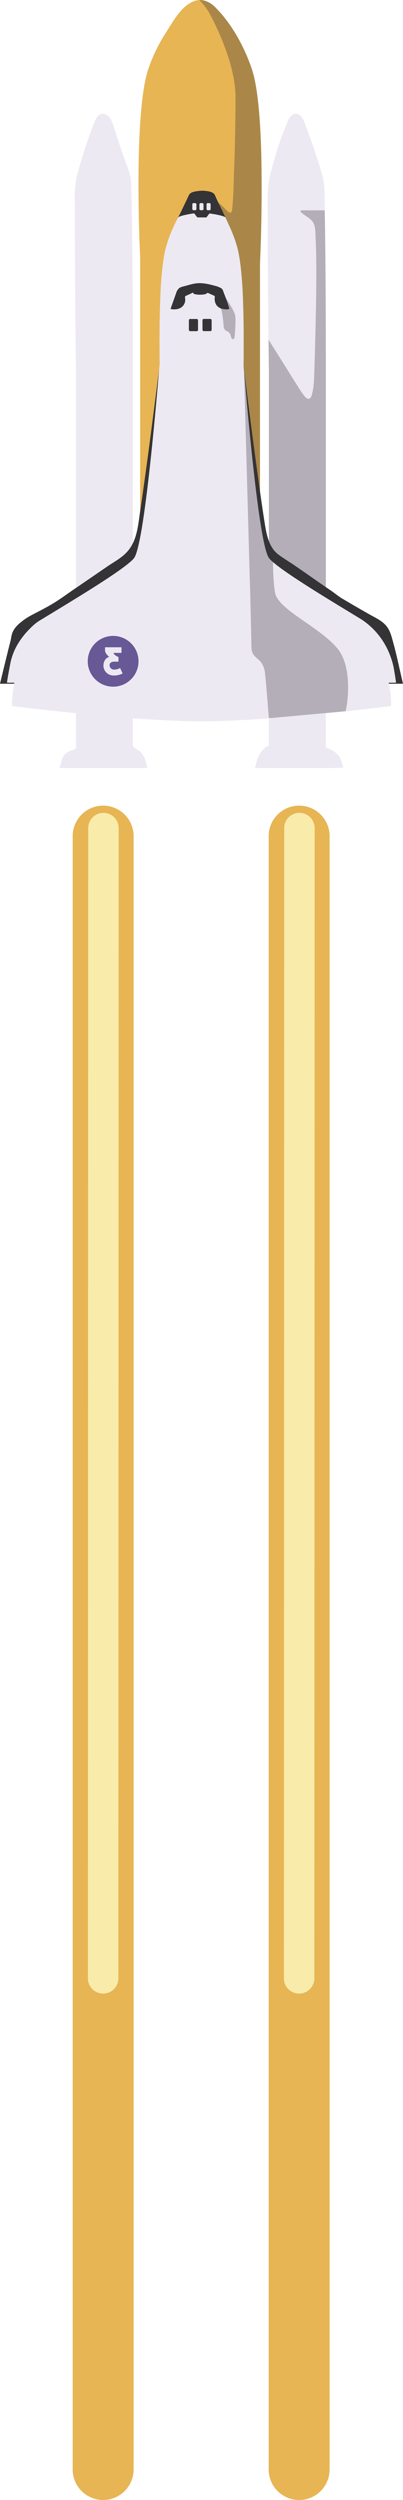 <svg xmlns="http://www.w3.org/2000/svg" viewBox="0 0 396.85 2460.77"><defs><style>.cls-1{fill:#e7b554;}.cls-2{fill:#aa8748;}.cls-3,.cls-5{fill:#ede9f2;}.cls-3,.cls-7,.cls-8{isolation:isolate;}.cls-4,.cls-7{fill:#b3aeb7;}.cls-6{fill:#343335;}.cls-8{fill:#685895;}.cls-9{fill:#f9ebaa;}</style></defs><g id="Layer_2" data-name="Layer 2"><g id="Rocket_with_foire" data-name="Rocket with foire"><path class="cls-1" d="M257.62,184.63c0,.33,0,.66,0,1-.1,37-1.62,67.38-1.62,67.38V624.13H138V253s-7-140,8-185a163.57,163.57,0,0,1,17.72-36.41C171.11,20.08,181.08,1,196.54,0H197a19.84,19.84,0,0,1,7.93,2c5.79,2.67,9.66,8.17,13.51,13a204.93,204.93,0,0,1,12.14,17,172.88,172.88,0,0,1,11.35,20.68A147.1,147.1,0,0,1,248,68c7,21,9.2,62.58,9.57,101C257.62,174.3,257.64,179.52,257.62,184.63Z"/><path class="cls-2" d="M256,260V527.84l-52.93-5.25L198,417.41l.5-154.87S190,197,198.5,193c4.48-2.11,10.23,1.9,13.7,4.35a65,65,0,0,1,6.63,5.31c2,1.9,3.76,4.16,6,5.86a3.82,3.82,0,0,0,1.49.78c1.52.29,2-1.22,2.17-2.43,1.14-9.92,1.4-19.86,1.74-29.82,0-1.76.06-3.53.13-5.29q.92-23.44,1.28-46.89c.17-9.87.29-19.75.26-29.62-.09-33.11-20.38-72.58-26.29-83.39C204.59,10,204,9,204,9l.93,0a33.61,33.61,0,0,1,4.74,2.67C221.53,24.83,238.75,47.25,248,75c6.62,19.85,8.95,58.16,9.5,94.8v0C258.19,216.26,256,260,256,260Z"/><path class="cls-2" d="M257.57,169c0,.28-.05.54-.07.77C257,133.15,254.62,94.84,248,75c-9.25-27.74-26.47-50.16-38.35-63.29A33,33,0,0,0,204.93,9L204,9s.59,1,1.6,2.86c-1.51-2.32-3.09-4.59-4.78-6.79l-.43-.53c-1.21-1.46-2.74-2.91-3.85-4.52H197c5.16,0,10.37,2.73,14,6.23,16.7,16,29.75,40,37,61.76C255,89,257.2,130.57,257.57,169Z"/><path class="cls-3" d="M145.13,756H58c1.2,0,2.73-8.38,3.32-9.62a15.05,15.05,0,0,1,6.27-6.63c1.24-.69,7.19-2.12,7.19-3.75V364.85q-.27-21.75-.48-43.5-.42-43.22-.58-86.43,0-13.15,0-26.31c0-12.62-.9-24.38,2.36-36.66q1.13-4.17,2.29-8.33,2.37-8.31,5-16.53c1.76-5.47,3.57-11,5.6-16.33,1.85-4.92,3.41-10,6-14.58,1.24-2.21,3.34-4.18,6-4.19,7.31,0,9.82,8.73,11.59,14.37,2.8,9,5.78,17.88,8.83,26.76,2.86,8.31,7.21,17,7.58,25.87.9,21.18,1.06,42.39,1.29,63.58q.36,34.9.49,69.82.09,23.73.08,47.48v373.9c0,2.05,6.29,5,7.7,6.49C142.67,744.62,143.81,750.35,145.13,756Z"/><path class="cls-3" d="M338.15,756c-.25-.49-10.8,0-11.89,0H286.11c-11.68,0-23.37,0-35.05,0,.05,0,1.49-6,1.67-6.59,1.72-6.16,5.76-13.06,12-15.47V364.85s-.15-12.19-.34-30.51q-.42-39.46-.65-78.92-.1-20.17-.09-40.37c0-15.4-1.08-30.06,2.86-45.09,4-15.2,8.47-30.31,14.56-44.81.69-1.65,1.25-3.36,1.92-5,1.29-3.19,3.88-8.11,8-8.13,6.78,0,8.78,8.49,10.64,13.4,4,10.54,7.75,21.18,11.13,31.93,2.53,8.06,5.4,16.12,6.31,24.55.9,8.25.55,16.82.72,25.12,1.16,59.14,1.06,157.86,1.06,157.86V736l.5,0c3.3.5,8.54,4.13,10.92,6.51C335.86,746.07,336.77,751.31,338.15,756Z"/><path class="cls-4" d="M320.86,364.85V595.44l-56.08-34.52V364.85s-.15-12.19-.34-30.51L296.2,385c1.45,1.95,2.84,4,4.45,5.8a4.77,4.77,0,0,0,2.61,1.7c2,.38,3.12-1.51,3.6-3.17,1.82-6.19,2.3-12.49,2.51-18.9q.57-16.82,1-33.64.51-18.75.83-37.5c.19-11.94.31-23.89.26-35.83,0-6.67-.09-13.34-.3-20-.14-4.44-.35-8.92-.54-13.38-.15-3.6-.32-7.42-2-10.67-1.27-2.41-3.58-4.2-5.77-5.72a59.94,59.94,0,0,1-5.67-4.09c-.42-.37-1.3-.86-1.27-1.52,0-.93,1.36-1.06,2-1.06,6.85,0,13.69,0,20.54,0h1.3C321,266.13,320.86,364.85,320.86,364.85Z"/><path class="cls-5" d="M383.1,673c.64,3.73,2.75,16.88,1.9,22,0,0-116.85,14.85-185,15h-3c-68.15-.15-185-15-185-15-.85-5.12,1.26-18.27,1.9-22,.1-.64.17-1,.17-1H7c1-19,13-49,13-49,12-9,100-59,111.86-73.42,9.62-11.7,20.84-138.52,25-187.54h0c.13-1.46.25-2.85.35-4.17,0-2.43-.08-5-.1-7.54,0-.86,0-1.74,0-2.62s0-1.48,0-2.22c0-1.75,0-3.53,0-5.33-.07-14.14.08-29.64.65-44.4,0-.3,0-.61,0-.91.07-1.79.15-3.58.24-5.34,0-.35,0-.69,0-1q.21-4.15.47-8.15c0-.39,0-.78.08-1.16.28-4.14.61-8.14,1-11.95l.09-.88c.06-.61.13-1.21.19-1.81.19-1.79.39-3.53.62-5.22q.54-4.14,1.19-7.79c.11-.6.22-1.2.33-1.78.5-2.58,1-4.94,1.64-7,6.33-22.32,18.12-40.35,26.24-50.9h0l.18-.14.23-.18a21.41,21.41,0,0,1,4.18-2.48l.7-.29h0l.37-.13a7,7,0,0,1,.74-.23,11,11,0,0,1,1.11-.24,7.26,7.26,0,0,1,2.28,0,11,11,0,0,1,1.11.24l.74.23.37.13h0l.7.29a22.69,22.69,0,0,1,4.18,2.48l.23.18.18.14h0a166.53,166.53,0,0,1,14,21.36l0-.07.89.92,3.74,8.23h0a138.19,138.19,0,0,1,7.66,20.45c.6,2.1,1.14,4.46,1.64,7,.11.58.22,1.18.33,1.78.43,2.43.83,5,1.19,7.79.23,1.69.43,3.43.62,5.22.06.6.13,1.2.19,1.81l.09.88c.38,3.81.71,7.81,1,11.95,0,.39,0,.77.08,1.16q.26,4,.47,8.15c0,.34,0,.69,0,1,.09,1.76.17,3.55.24,5.34,0,.3,0,.6,0,.91.57,14.76.72,30.26.65,44.4,0,1.8,0,3.58,0,5.33,0,.74,0,1.48,0,2.22s0,1.76,0,2.62c0,2.59-.06,5.11-.1,7.54.1,1.32.22,2.71.35,4.17h0c4.15,49,15.37,175.84,25,187.54C277,564,365,614,377,623c0,0,12,30,13,49h-7.07S383,672.35,383.1,673Z"/><path class="cls-6" d="M156.84,362.1c-4.15,49.07-15.36,175.78-25,187.47-9.13,11.1-63.42,43.31-93.38,61.64-3.8,2.32-7.25,5.75-10.33,8.92a76,76,0,0,0-11.86,16,61.44,61.44,0,0,0-6.2,17.44C9.79,655,6.51,672,7,672h7.07s-.07.36-.17,1H0q1.29-5.37,2.59-10.74,2.64-10.95,5.35-21.89,1.18-4.79,2.42-9.55c.72-2.8.84-5.62,2-8.34,2.1-5.12,6.15-8.48,10.43-11.77,4.86-3.73,10.34-6.28,15.75-9.11s10.89-5.79,16.1-9.09c7.43-4.69,14.44-10,21.75-14.87l7.94-5.42q10.51-7.2,21-14.4c7.69-5.24,16.33-9.58,22-17.27.39-.53.76-1.07,1.12-1.61,6.87-10.49,7.77-23.76,9.57-35.86q2.56-17.2,4.91-34.44,2.57-18.54,5-37.1,2.25-17,4.42-34,1.62-12.54,3.2-25.09C156,369,156.55,365.56,156.84,362.1Z"/><path class="cls-6" d="M396.85,673H383c-.1-.64-.17-1-.17-1h7.07c.31,0-2.11-14.43-2.4-15.74-4-17.71-13.41-33.12-28-44.06-1.19-.9-2.42-1.77-3.69-2.57l-.72-.44c-27.45-16.74-71.34-43-86.23-55.86a32.62,32.62,0,0,1-3.82-3.75c-9.34-11.36-20.2-131.32-24.62-183.13-.12-1.48-.24-2.9-.35-4.25l-.22-4.34.72,8.32v.1c0,.13,0,.27.05.41.23,1.85.53,4.2.88,7q1.81,14.38,3.67,28.77,2.48,19.17,5,38.32,2.68,20.17,5.51,40.32c1.63,11.6,3.3,23.2,5.14,34.77,1.66,10.52,4.12,23,13.18,29.88,5.14,3.87,10.74,7.13,16,10.75,7.81,5.32,15.53,10.76,23.28,16.16q6.39,4.44,12.82,8.82c3.55,2.4,6.9,5.31,10.55,7.49q6.07,3.62,12.18,7.18,7.47,4.35,15,8.61c6.07,3.44,12.83,6.36,17.16,12.08,3.39,4.48,4.66,9.93,6.13,15.25C390.87,645.57,393.59,659.36,396.85,673Z"/><path class="cls-7" d="M340.13,700.16l-.18,0-.24,0-.34,0-.43,0-.82.08c-10.83,1-61.73,5.68-70.16,6.46l-.37,0-.35,0-.34,0h-.12l-2,.16c-1.28-14.82-2.27-29.7-3.85-44.49A21.69,21.69,0,0,0,257,651.83c-2.38-3.09-6.12-5-8-8.48-1.33-2.53-1.41-5.51-1.46-8.37-.43-22.51-.9-45-1.65-67.53q-.4-14.26-.79-28.51-.42-15-.83-30t-.83-30.16q-.41-14.54-.8-29.05-.37-13.32-.74-26.65l-.63-22.94q-.24-9-.49-18l-.33-11.67c0-1.36,0-2.74-.11-4.09,4.42,51.8,15.28,171.76,24.62,183.12a32.62,32.62,0,0,0,3.82,3.75c.32,17.07,1.25,29.8,3.19,33.67,8,16,43,31,60,51S341.05,699.73,340.13,700.16Z"/><path class="cls-4" d="M216.82,303.5c2.06,0,3.23,15.63,3.4,17.45a5.86,5.86,0,0,0,1.92,4.28c.72.53,1.62.78,2.38,1.24,1.75,1.07,2.59,3.15,3,5.15.59,2.62,3.09,3.34,3.46.16.46-4.08.75-8.18.84-12.28.09-3.66.42-7.56-.86-11.06-2-5.45-8.78-15.34-8.78-15.34L225,304S218.63,304,216.82,303.5Z"/><path class="cls-6" d="M225.67,303.84s0,.05,0,.08a1.3,1.3,0,0,1-1,.47c-4.36.49-9.32-.69-11.72-4.36a11.24,11.24,0,0,1-1.44-7.44,1.72,1.72,0,0,0-.11-1.1,1.6,1.6,0,0,0-.75-.52l-3.86-1.72a19.06,19.06,0,0,0-2-.89c-.76-.22-.56,0-1.08.34a5.06,5.06,0,0,1-2.24,1,27.16,27.16,0,0,1-9,0,3.29,3.29,0,0,1-1.53-.52c-.59-.48-.53-1.12-1.4-1-.55.06-1.05.59-1.54.81l-4.51,2a2.3,2.3,0,0,0-1.12.8,2.69,2.69,0,0,0-.07,1.84,9.21,9.21,0,0,1-3,8.36c-2.79,2.41-6.82,2.88-10.46,2.34a.84.84,0,0,1-.65-.32.85.85,0,0,1,0-.68l5.13-14.45A11.46,11.46,0,0,1,176,284c1.49-1.36,3.56-1.82,5.52-2.31,4-1,8-2.41,12.16-2.83,6.17-.62,12.33.91,18.31,2.54a22.35,22.35,0,0,1,5.76,2.26c1.71,1,2.22,3.57,2.94,5.37q2.76,6.84,4.92,13.88A1.5,1.5,0,0,1,225.67,303.84Z"/><path class="cls-6" d="M222,214a2.87,2.87,0,0,0-.95-.63,14.29,14.29,0,0,0-1.65-.62c-1.48-.48-3-.84-4.51-1.17-1.32-.29-2.64-.55-4-.78s-2.58-.37-3.86-.61c-.29-.06-.64-.17-.87.09-.9,1.06-1.71,2.19-2.55,3.3a1.87,1.87,0,0,1-.3.33,1.61,1.61,0,0,1-1,.13L201,214c-1.9,0-3.79,0-5.69,0a2.19,2.19,0,0,1-1.1-.21,3.76,3.76,0,0,1-.87-1c-.4-.49-.78-1-1.15-1.51l-.53-.75c-.13-.19-.26-.41-.49-.47H191c-2.44.3-4.87.73-7.28,1.23-1.06.22-2.12.44-3.17.7s-2.09.59-3.12.95a7.76,7.76,0,0,0-1.21.47,2.79,2.79,0,0,0-.75.66c-.11.14-.22.26-.33.39l2-3.76,0,0q3.18-6.63,6.37-13.25c.88-1.83,1.7-3.67,2.58-5.5,1.43-3,6.16-3.53,9.12-3.93a30,30,0,0,1,9.5.23,13.39,13.39,0,0,1,5.11,1.71c1.82,1.22,2.19,3.21,3.08,5.08l3,6.31c.33.68.66,1.37,1,2l3.58,7.43Z"/><rect class="cls-6" x="186" y="313.99" width="9" height="12" rx="1.25"/><rect class="cls-6" x="199.4" y="313.92" width="9" height="12" rx="1.25"/><rect class="cls-5" x="189.4" y="199.92" width="4" height="7" rx="1.12"/><rect class="cls-5" x="196.4" y="199.92" width="4" height="7" rx="1.12"/><rect class="cls-5" x="203.4" y="199.92" width="4" height="7" rx="1.12"/><circle class="cls-8" cx="111.4" cy="650.92" r="25"/><g id="Icon"><path id="generic" class="cls-5" d="M101.86,655.28c0,4.3,3.37,9.64,10.32,9.64a18.34,18.34,0,0,0,8.57-2l-2.48-5.4a11.45,11.45,0,0,1-5.84,1.58,4.35,4.35,0,0,1-4.53-4.2c-.12-2.12,1.72-3.64,4.28-3.59l4.49-.05v-4.5s-4.8-2-4.8-4.12h7.77v-5.53H103.42v3c0,3.37,4.13,6.48,4.13,6.48C104.55,647.36,101.86,650.4,101.86,655.28Z"/></g><path class="cls-1" d="M101.57,2460.77a30,30,0,0,1-30-30V823a30,30,0,0,1,60,0V2430.77A30,30,0,0,1,101.57,2460.77Z"/><path class="cls-1" d="M294.57,2460.77a30,30,0,0,1-30-30V823a30,30,0,0,1,60,0V2430.77A30,30,0,0,1,294.57,2460.77Z"/><path class="cls-9" d="M101.57,1962.32h0a15,15,0,0,1-15-15l.29-1132.24a15,15,0,0,1,15-15h0a15,15,0,0,1,15,15l-.29,1132.24A15,15,0,0,1,101.57,1962.32Z"/><path class="cls-9" d="M294.57,1962.32h0a15,15,0,0,1-15-15l.29-1132.24a15,15,0,0,1,15-15h0a15,15,0,0,1,15,15l-.29,1132.24A15,15,0,0,1,294.57,1962.32Z"/></g></g></svg>